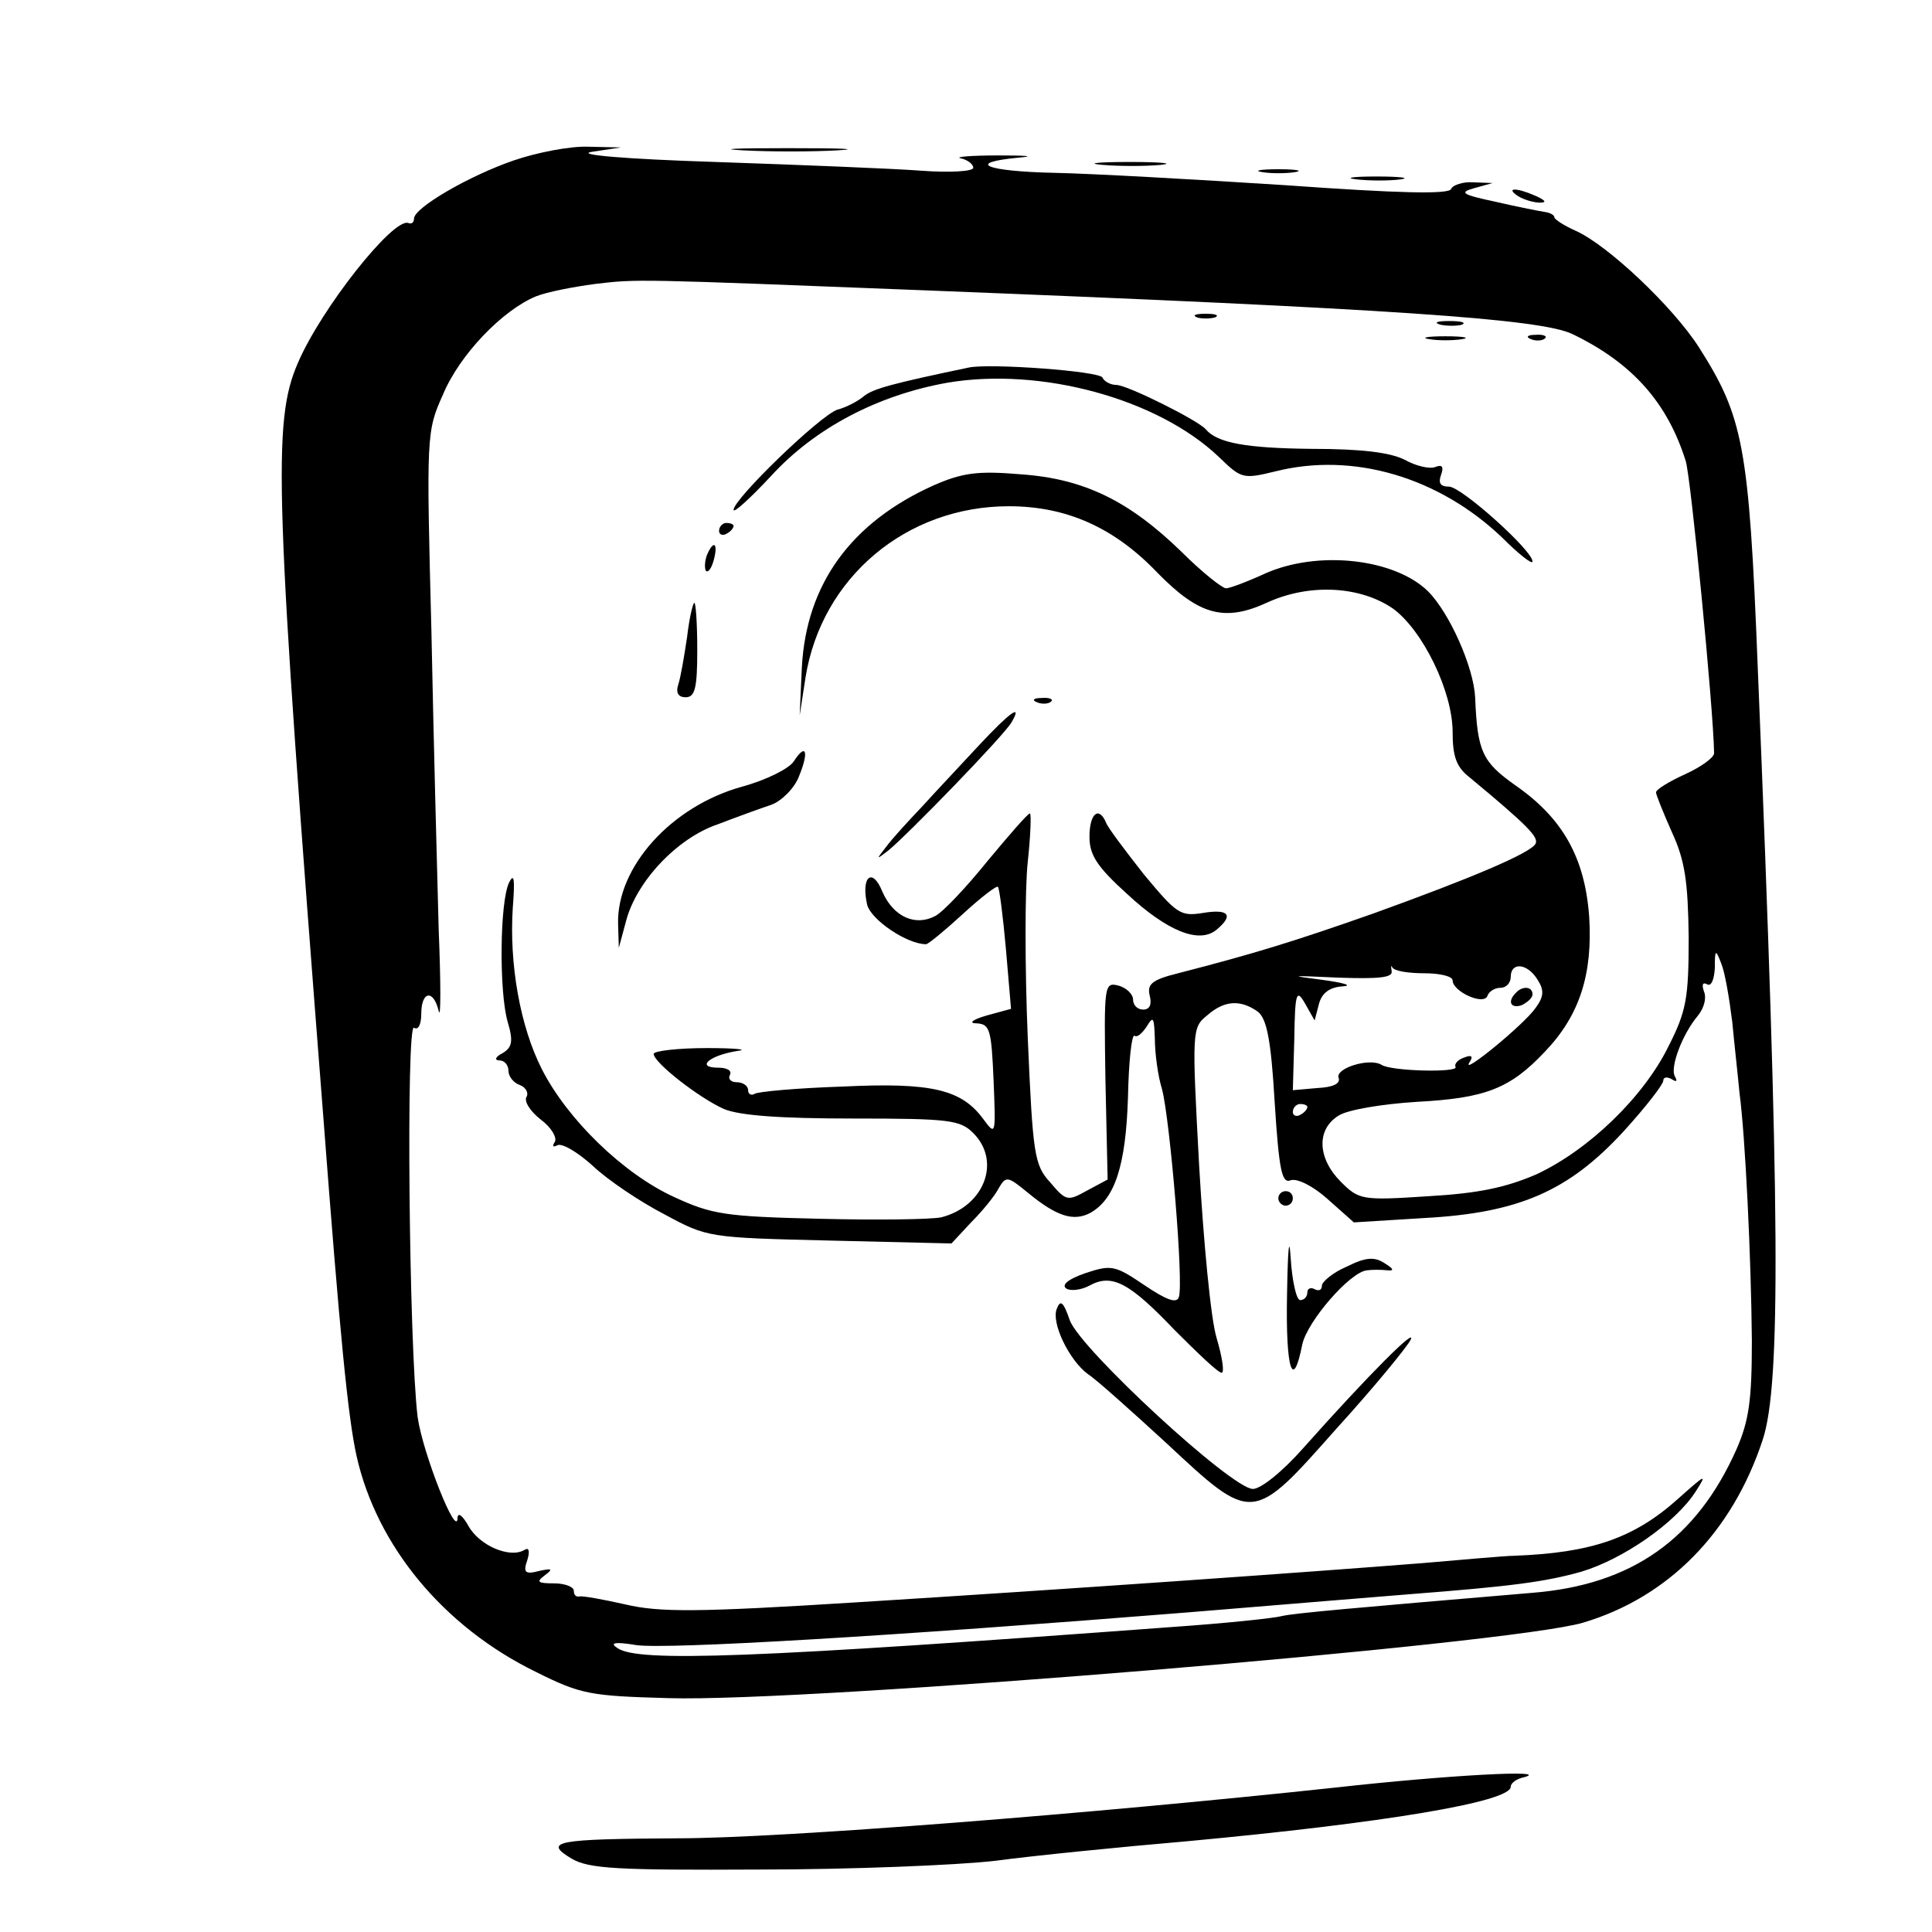 <?xml version="1.0" standalone="no"?>
<!DOCTYPE svg PUBLIC "-//W3C//DTD SVG 20010904//EN"
 "http://www.w3.org/TR/2001/REC-SVG-20010904/DTD/svg10.dtd">
<svg version="1.0" xmlns="http://www.w3.org/2000/svg"
 width="266pt" height="266pt" viewBox="0 0 266 266"
 preserveAspectRatio="xMidYMid meet">
<g transform="translate(0,266) scale(0.1,-0.1)"
fill="#000000" stroke="none">
<path d="M707 2439 c-61 -21 -137 -65 -137 -80 0 -5 -3 -8 -8 -6 -21 7 -120
-118 -152 -193 -35 -81 -32 -176 35 -1036 23 -302 34 -415 46 -469 28 -124
120 -235 247 -297 62 -31 75 -33 182 -36 192 -6 1160 74 1260 104 117 35 205
124 247 252 25 76 24 314 -7 1065 -12 304 -20 343 -81 439 -36 56 -125 140
-169 160 -16 7 -30 16 -30 19 0 3 -6 6 -12 7 -7 1 -38 7 -68 14 -47 10 -52 13
-30 19 l25 7 -27 1 c-14 1 -28 -4 -30 -9 -2 -8 -74 -6 -228 5 -124 8 -267 16
-317 17 -96 2 -125 14 -50 21 23 2 11 3 -28 3 -38 0 -62 -2 -52 -4 9 -2 17 -8
17 -13 0 -5 -32 -7 -72 -4 -40 3 -167 8 -283 12 -125 4 -194 10 -170 14 l40 6
-45 1 c-25 1 -71 -8 -103 -19z m573 -179 c635 -25 842 -39 885 -60 83 -40 131
-95 156 -175 7 -23 38 -339 39 -402 0 -6 -18 -19 -40 -29 -22 -10 -40 -21 -40
-25 0 -3 10 -28 22 -55 18 -39 22 -68 23 -144 0 -84 -3 -102 -28 -151 -34 -69
-109 -142 -182 -176 -42 -18 -79 -26 -149 -30 -91 -6 -95 -5 -120 20 -32 32
-34 72 -3 91 12 8 60 16 108 19 94 5 128 18 176 69 48 50 66 107 61 186 -6 82
-37 136 -102 181 -45 32 -52 46 -55 121 -2 41 -35 116 -65 146 -46 45 -152 57
-225 24 -24 -11 -48 -20 -53 -20 -5 0 -33 22 -61 50 -72 70 -134 101 -222 107
-59 5 -80 2 -119 -15 -114 -51 -176 -136 -182 -251 l-3 -66 8 52 c22 138 139
236 280 236 79 0 145 -29 205 -92 57 -58 92 -68 152 -40 58 26 127 22 172 -9
41 -30 82 -114 82 -170 0 -33 5 -48 23 -62 82 -68 96 -83 91 -92 -8 -13 -88
-47 -224 -96 -108 -38 -163 -55 -268 -82 -36 -9 -43 -15 -39 -31 3 -12 0 -19
-9 -19 -8 0 -14 6 -14 14 0 7 -9 16 -20 19 -20 5 -20 1 -18 -131 l3 -136 -28
-15 c-27 -15 -29 -15 -51 11 -22 24 -24 38 -31 200 -4 96 -4 204 0 241 4 37 5
67 3 67 -3 0 -28 -29 -58 -65 -29 -36 -61 -70 -72 -76 -28 -15 -58 -1 -73 33
-14 35 -30 21 -21 -18 6 -21 55 -54 81 -54 3 0 26 19 50 41 25 23 47 40 49 38
2 -2 7 -41 11 -86 l7 -82 -33 -9 c-21 -6 -26 -11 -14 -11 18 -1 20 -9 23 -79
3 -75 3 -76 -14 -53 -30 41 -71 51 -194 45 -62 -2 -117 -7 -121 -10 -5 -3 -9
0 -9 5 0 6 -7 11 -16 11 -8 0 -12 5 -9 10 3 6 -4 10 -16 10 -32 0 -12 17 26
23 17 2 -3 4 -42 4 -40 0 -73 -4 -73 -8 0 -12 63 -61 97 -76 22 -9 78 -13 178
-13 132 0 147 -2 165 -20 39 -39 15 -101 -44 -116 -14 -3 -89 -4 -168 -2 -130
3 -148 6 -200 30 -70 32 -147 107 -182 176 -30 59 -45 145 -40 222 3 39 2 49
-5 35 -13 -26 -14 -151 -2 -192 8 -27 6 -35 -7 -43 -10 -5 -12 -10 -4 -10 6 0
12 -6 12 -14 0 -8 7 -17 16 -20 8 -3 12 -11 9 -16 -4 -6 5 -20 19 -31 15 -11
23 -25 20 -31 -4 -6 -3 -8 3 -5 6 4 28 -9 49 -28 21 -20 66 -50 99 -67 59 -32
61 -32 227 -36 l168 -4 27 29 c16 16 33 37 38 47 10 17 12 17 40 -6 40 -33 63
-40 86 -28 34 19 49 65 52 159 1 49 5 87 9 85 4 -3 11 4 17 13 9 15 10 12 11
-17 0 -19 4 -51 10 -70 11 -43 30 -268 23 -286 -3 -9 -17 -4 -48 17 -40 27
-45 28 -81 16 -23 -8 -33 -16 -26 -21 6 -4 21 -2 32 4 31 17 55 4 117 -61 32
-32 60 -59 65 -59 4 0 1 21 -7 48 -8 26 -18 133 -24 237 -10 186 -10 190 11
207 24 21 46 22 70 5 12 -10 18 -38 23 -125 6 -94 10 -112 22 -107 9 3 31 -8
51 -26 l36 -32 97 6 c130 7 199 37 275 120 30 33 54 64 54 69 0 5 5 6 12 2 6
-4 8 -3 4 4 -7 12 10 58 32 84 8 10 12 24 8 33 -3 9 -2 13 4 10 6 -4 10 6 11
22 0 26 1 27 9 6 5 -12 11 -48 15 -80 3 -32 8 -76 10 -98 8 -60 16 -227 17
-341 0 -82 -4 -110 -21 -149 -55 -124 -144 -187 -281 -198 -248 -21 -328 -28
-345 -32 -11 -3 -78 -10 -150 -15 -579 -43 -737 -49 -765 -29 -11 7 -4 9 26 4
42 -6 348 12 759 45 132 11 269 22 305 25 142 11 187 17 237 31 57 17 130 67
158 111 16 25 13 23 -24 -10 -61 -55 -120 -75 -226 -79 -11 0 -67 -5 -125 -10
-164 -13 -490 -36 -779 -54 -222 -14 -273 -14 -320 -3 -31 7 -59 12 -63 11 -5
-1 -8 2 -8 8 0 5 -12 10 -27 10 -23 0 -25 2 -13 11 12 9 10 10 -8 6 -19 -5
-22 -2 -16 15 4 13 2 18 -4 14 -20 -12 -62 6 -77 33 -8 14 -14 19 -15 12 0
-33 -48 88 -55 138 -12 99 -16 543 -5 536 6 -4 10 5 10 19 0 32 17 34 24 4 3
-13 3 38 0 112 -2 74 -7 259 -10 410 -7 271 -7 276 16 327 23 55 82 116 128
135 15 6 51 13 81 17 59 7 54 7 461 -9z m681 -940 c21 0 39 -4 39 -10 0 -15
43 -35 48 -21 2 6 10 11 18 11 8 0 14 7 14 15 0 21 23 19 37 -4 9 -14 9 -23
-3 -39 -16 -23 -103 -94 -91 -75 6 9 3 11 -7 7 -9 -3 -14 -9 -12 -13 5 -8 -89
-6 -102 3 -17 10 -64 -5 -59 -18 3 -8 -8 -13 -29 -14 l-34 -3 2 71 c1 64 3 69
15 48 l13 -23 6 23 c4 15 15 23 33 24 14 1 1 5 -29 9 -47 6 -44 6 22 3 57 -2
76 0 74 9 -1 7 -1 9 1 5 3 -5 22 -8 44 -8z m-161 -184 c0 -3 -4 -8 -10 -11 -5
-3 -10 -1 -10 4 0 6 5 11 10 11 6 0 10 -2 10 -4z"/>
<path d="M1648 2223 c6 -2 18 -2 25 0 6 3 1 5 -13 5 -14 0 -19 -2 -12 -5z"/>
<path d="M1983 2213 c9 -2 23 -2 30 0 6 3 -1 5 -18 5 -16 0 -22 -2 -12 -5z"/>
<path d="M1968 2193 c12 -2 32 -2 45 0 12 2 2 4 -23 4 -25 0 -35 -2 -22 -4z"/>
<path d="M2108 2193 c7 -3 16 -2 19 1 4 3 -2 6 -13 5 -11 0 -14 -3 -6 -6z"/>
<path d="M1334 2154 c-105 -22 -131 -29 -144 -39 -8 -7 -25 -16 -37 -19 -24
-8 -143 -123 -143 -138 0 -5 23 16 51 46 61 67 148 112 243 129 129 22 290
-22 374 -102 31 -30 33 -31 78 -20 107 27 225 -8 312 -91 23 -23 42 -38 42
-33 0 15 -98 103 -115 103 -12 0 -15 5 -11 16 4 11 2 15 -8 11 -7 -3 -26 1
-42 10 -20 10 -59 15 -129 15 -89 1 -129 8 -145 27 -10 12 -108 61 -123 61 -8
0 -17 5 -19 10 -3 9 -155 20 -184 14z"/>
<path d="M990 1929 c0 -5 5 -7 10 -4 6 3 10 8 10 11 0 2 -4 4 -10 4 -5 0 -10
-5 -10 -11z"/>
<path d="M973 1895 c-3 -9 -3 -18 -1 -21 3 -3 8 4 11 16 6 23 -1 27 -10 5z"/>
<path d="M946 1783 c-4 -27 -9 -56 -12 -65 -4 -12 0 -18 10 -18 13 0 16 13 16
65 0 36 -2 65 -4 65 -2 0 -7 -21 -10 -47z"/>
<path d="M1428 1693 c7 -3 16 -2 19 1 4 3 -2 6 -13 5 -11 0 -14 -3 -6 -6z"/>
<path d="M1348 1634 c-24 -26 -59 -63 -78 -84 -19 -20 -42 -45 -50 -56 -14
-18 -14 -18 3 -5 27 22 161 160 170 177 15 26 -2 14 -45 -32z"/>
<path d="M1093 1612 c-6 -10 -38 -26 -71 -35 -98 -27 -173 -111 -171 -189 l1
-33 10 37 c14 54 70 114 126 133 26 10 59 22 74 27 14 5 32 23 38 39 14 34 10
47 -7 21z"/>
<path d="M1500 1508 c0 -25 10 -41 52 -79 55 -51 99 -69 123 -49 24 20 17 29
-19 23 -31 -5 -36 -1 -81 53 -26 33 -50 65 -52 71 -10 24 -23 13 -23 -19z"/>
<path d="M1760 1010 c0 -5 5 -10 10 -10 6 0 10 5 10 10 0 6 -4 10 -10 10 -5 0
-10 -4 -10 -10z"/>
<path d="M1772 877 c-2 -102 8 -134 21 -68 7 32 66 100 89 102 7 1 20 1 28 0
10 -1 9 2 -4 10 -14 9 -26 8 -52 -5 -19 -8 -34 -21 -34 -26 0 -6 -4 -8 -10 -5
-5 3 -10 1 -10 -4 0 -6 -4 -11 -10 -11 -5 0 -11 26 -13 58 -2 33 -4 12 -5 -51z"/>
<path d="M1455 858 c-8 -19 17 -71 43 -90 11 -7 59 -50 108 -95 119 -111 118
-111 234 20 51 56 96 111 102 122 10 20 -58 -48 -147 -148 -29 -33 -59 -57
-70 -57 -29 0 -237 192 -252 232 -9 26 -13 29 -18 16z"/>
<path d="M2087 1293 c-12 -12 -7 -22 8 -17 8 4 15 10 15 15 0 11 -14 12 -23 2z"/>
<path d="M1023 2453 c37 -2 96 -2 130 0 34 2 4 3 -68 3 -71 0 -99 -1 -62 -3z"/>
<path d="M1518 2433 c23 -2 59 -2 80 0 20 2 1 4 -43 4 -44 0 -61 -2 -37 -4z"/>
<path d="M1738 2423 c12 -2 32 -2 45 0 12 2 2 4 -23 4 -25 0 -35 -2 -22 -4z"/>
<path d="M1868 2413 c18 -2 45 -2 60 0 15 2 0 4 -33 4 -33 0 -45 -2 -27 -4z"/>
<path d="M2090 2390 c8 -5 22 -9 30 -9 10 0 8 3 -5 9 -27 12 -43 12 -25 0z"/>
<path d="M1840 199 c-335 -36 -765 -70 -907 -70 -167 -1 -186 -4 -146 -28 24
-14 63 -16 258 -15 127 0 273 6 325 12 52 7 172 19 265 27 269 25 445 54 445
75 0 5 8 11 18 13 41 11 -106 3 -258 -14z"/>
</g>
</svg>
